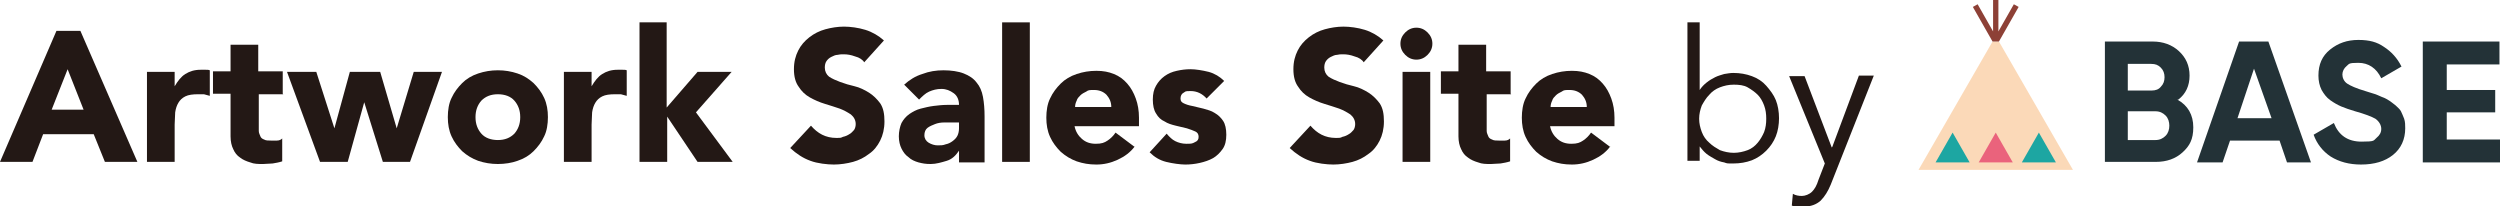 <?xml version="1.0" encoding="UTF-8"?>
<svg id="_レイヤー_1" data-name="レイヤー_1" xmlns="http://www.w3.org/2000/svg" version="1.1" viewBox="0 0 469.5 38.7">
  <!-- Generator: Adobe Illustrator 29.5.1, SVG Export Plug-In . SVG Version: 2.1.0 Build 141)  -->
  <defs>
    <style>
      .st0 {
        fill: #8d4036;
      }

      .st1 {
        fill: #fbd9b8;
      }

      .st2 {
        fill: #231815;
      }

      .st3 {
        fill: #1da6a2;
      }

      .st4 {
        fill: #ea637c;
      }

      .st5 {
        fill: #233237;
      }
    </style>
  </defs>
  <g>
    <g>
      <path class="st5" d="M408.9,18.7c2,1.1,3,2.9,3,5.2s-.7,3.5-2,4.7-3,1.8-5,1.8h-9.6V7.8h9c1.9,0,3.6.6,4.9,1.8s2,2.7,2,4.6-.7,3.4-2.1,4.5ZM404.1,12h-4.5v5h4.5c.7,0,1.3-.2,1.7-.7.5-.5.7-1.1.7-1.8s-.2-1.3-.7-1.8c-.5-.5-1-.7-1.8-.7ZM404.8,26.3c.8,0,1.4-.3,1.9-.8.5-.5.7-1.2.7-1.9s-.2-1.4-.7-1.9c-.5-.5-1.1-.8-1.9-.8h-5.2v5.4h5.2Z"/>
      <path class="st5" d="M429.5,30.5l-1.4-4.1h-9.3l-1.4,4.1h-4.8l7.9-22.7h5.5l8,22.7h-4.5ZM420.2,22.2h6.4l-3.3-9.3-3.1,9.3Z"/>
      <path class="st5" d="M443.4,30.9c-2.2,0-4.1-.5-5.7-1.5-1.5-1-2.6-2.4-3.2-4.1l3.8-2.2c.9,2.3,2.6,3.5,5.2,3.5s2.2-.2,2.8-.7.9-1,.9-1.7-.4-1.4-1.1-1.9c-.7-.4-2-.9-3.8-1.4-1-.3-1.9-.6-2.6-.9-.7-.3-1.4-.7-2.1-1.2-.7-.5-1.2-1.2-1.6-1.9-.4-.8-.6-1.7-.6-2.7,0-2.1.7-3.7,2.2-4.9,1.5-1.2,3.2-1.8,5.3-1.8s3.5.4,4.8,1.3c1.4.9,2.5,2.1,3.3,3.7l-3.8,2.2c-.9-1.9-2.4-2.9-4.3-2.9s-1.7.2-2.2.6c-.5.4-.8,1-.8,1.6s.3,1.3.9,1.7c.6.4,1.7.9,3.4,1.4.7.2,1.2.4,1.6.5.4.1.8.3,1.5.6.6.2,1.1.5,1.4.7.3.2.7.5,1.2.9.4.4.8.7,1,1.1.2.4.4.9.6,1.4.2.6.2,1.2.2,1.8,0,2.1-.8,3.8-2.3,5-1.5,1.2-3.5,1.8-6,1.8Z"/>
      <path class="st5" d="M459.4,26.2h10.1v4.3h-14.5V7.8h14.4v4.3h-9.9v4.8h9.1v4.2h-9.1v5.1Z"/>
    </g>
    <g>
      <polygon class="st1" points="375.4 7.8 374.2 7.8 360.3 31.9 389.3 31.9 375.4 7.8"/>
      <polygon class="st0" points="375.4 7.8 379.1 1.3 378.2 .8 375.3 5.9 375.3 0 374.3 0 374.3 5.9 371.4 .8 370.5 1.3 374.2 7.8 375.4 7.8"/>
      <polygon class="st3" points="382.9 24.9 379.7 30.5 386.1 30.5 382.9 24.9"/>
      <polygon class="st3" points="366.7 24.9 363.5 30.5 369.9 30.5 366.7 24.9"/>
      <polygon class="st4" points="374.8 24.9 371.6 30.5 378 30.5 374.8 24.9"/>
    </g>
  </g>
  <g>
    <path class="st2" d="M10.6,5.8h4.5l10.7,24.6h-6.1l-2.1-5.2h-9.5l-2,5.2H0L10.6,5.8ZM12.7,13l-3,7.6h6l-3-7.6Z"/>
    <path class="st2" d="M27.6,13.5h5.2v2.7h0c.6-1,1.2-1.8,2-2.3s1.7-.8,2.9-.8.6,0,.9,0c.3,0,.6,0,.8.1v4.8c-.4-.1-.7-.2-1.1-.3-.4,0-.7,0-1.1,0-1,0-1.8.1-2.4.4s-1,.7-1.3,1.2c-.3.5-.5,1.1-.6,1.8,0,.7-.1,1.5-.1,2.3v7h-5.2V13.5Z"/>
    <path class="st2" d="M53.2,17.7h-4.6v5.6c0,.5,0,.9,0,1.3,0,.4.2.7.3,1s.4.5.7.6c.3.2.8.2,1.3.2s.6,0,1.1,0c.5,0,.8-.2,1-.4v4.3c-.6.2-1.2.3-1.8.4-.6,0-1.2.1-1.8.1-.9,0-1.7,0-2.4-.3-.7-.2-1.4-.5-1.9-.9-.6-.4-1-.9-1.3-1.6-.3-.6-.5-1.4-.5-2.4v-8h-3.3v-4.2h3.3v-5h5.2v5h4.6v4.2Z"/>
    <path class="st2" d="M53.8,13.5h5.6l3.4,10.6h0l2.9-10.6h5.7l3.1,10.6h0l3.2-10.6h5.3l-6,16.9h-5.1l-3.5-11.2h0l-3.1,11.2h-5.2l-6.2-16.9Z"/>
    <path class="st2" d="M84.1,22c0-1.3.2-2.6.7-3.6.5-1.1,1.2-2,2-2.8.8-.8,1.8-1.4,3-1.8s2.4-.6,3.7-.6,2.5.2,3.7.6,2.1,1,3,1.8c.8.8,1.5,1.7,2,2.8.5,1.1.7,2.3.7,3.6s-.2,2.6-.7,3.6c-.5,1.1-1.2,2-2,2.8-.8.8-1.8,1.4-3,1.8-1.1.4-2.4.6-3.7.6s-2.5-.2-3.7-.6c-1.1-.4-2.1-1-3-1.8-.8-.8-1.5-1.7-2-2.8-.5-1.1-.7-2.3-.7-3.6ZM89.3,22c0,1.3.4,2.3,1.1,3.1.7.8,1.8,1.2,3.1,1.2s2.3-.4,3.1-1.2c.7-.8,1.1-1.8,1.1-3.1s-.4-2.3-1.1-3.1c-.7-.8-1.8-1.2-3.1-1.2s-2.3.4-3.1,1.2c-.7.8-1.1,1.8-1.1,3.1Z"/>
    <path class="st2" d="M105.9,13.5h5.2v2.7h0c.6-1,1.2-1.8,2-2.3s1.7-.8,2.9-.8.6,0,.9,0c.3,0,.6,0,.8.1v4.8c-.4-.1-.7-.2-1.1-.3-.4,0-.7,0-1.1,0-1,0-1.8.1-2.4.4s-1,.7-1.3,1.2c-.3.5-.5,1.1-.6,1.8,0,.7-.1,1.5-.1,2.3v7h-5.2V13.5Z"/>
    <path class="st2" d="M120,4.2h5.2v16l5.8-6.7h6.4l-6.7,7.6,6.9,9.3h-6.6l-5.7-8.5h0v8.5h-5.2V4.2Z"/>
    <path class="st2" d="M162.4,11.8c-.4-.6-1-1-1.8-1.2-.8-.3-1.5-.4-2.1-.4s-.8,0-1.2.1c-.4,0-.8.2-1.2.4-.4.2-.7.5-.9.8-.2.3-.3.7-.3,1.2,0,.7.3,1.3.8,1.7.6.4,1.3.7,2.1,1,.8.3,1.8.6,2.7.8s1.9.7,2.7,1.2c.8.5,1.5,1.2,2.1,2,.6.9.8,2,.8,3.4s-.3,2.6-.8,3.6c-.5,1-1.2,1.9-2.1,2.5-.9.7-1.9,1.2-3,1.5s-2.4.5-3.6.5-3.1-.2-4.4-.7c-1.4-.5-2.6-1.3-3.8-2.4l3.9-4.2c.6.7,1.3,1.3,2.1,1.7.8.4,1.7.6,2.6.6s.9,0,1.3-.2c.5-.1.9-.3,1.2-.5.4-.2.6-.5.9-.8.2-.3.3-.7.3-1.1,0-.7-.3-1.3-.9-1.8-.6-.4-1.3-.8-2.1-1.1-.9-.3-1.8-.6-2.8-.9-1-.3-1.9-.7-2.8-1.2-.9-.5-1.6-1.2-2.1-2-.6-.8-.9-1.9-.9-3.3s.3-2.5.8-3.5c.5-1,1.2-1.8,2.1-2.5.9-.7,1.9-1.2,3-1.5,1.1-.3,2.3-.5,3.5-.5s2.7.2,4,.6c1.3.4,2.5,1.1,3.5,2l-3.7,4.1Z"/>
    <path class="st2" d="M180.1,28.3h0c-.6.9-1.3,1.6-2.3,1.9s-2,.6-3,.6-1.5-.1-2.3-.3c-.7-.2-1.4-.5-1.9-1-.6-.4-1-1-1.3-1.6-.3-.6-.5-1.4-.5-2.3s.2-1.8.5-2.5c.4-.7.8-1.2,1.5-1.7.6-.4,1.3-.8,2.1-1,.8-.2,1.6-.4,2.4-.5.8-.1,1.7-.2,2.5-.2.8,0,1.6,0,2.3,0,0-.9-.3-1.7-1-2.2-.7-.5-1.4-.8-2.3-.8s-1.6.2-2.3.5-1.3.9-1.9,1.5l-2.8-2.8c1-.9,2.1-1.6,3.4-2,1.3-.5,2.6-.7,4-.7s2.8.2,3.8.6,1.8.9,2.4,1.7c.6.7,1,1.6,1.2,2.7.2,1.1.3,2.3.3,3.7v8.6h-4.8v-2.1ZM178.8,23c-.4,0-.9,0-1.5,0-.6,0-1.2.1-1.7.3-.5.2-1,.4-1.4.7-.4.3-.6.8-.6,1.4s.3,1.1.8,1.4c.5.3,1.1.5,1.7.5s1,0,1.5-.2c.5-.1.9-.3,1.3-.6.4-.3.7-.6.9-1,.2-.4.3-.9.3-1.4v-1.1h-1.3Z"/>
    <path class="st2" d="M188.2,4.2h5.2v26.2h-5.2V4.2Z"/>
    <path class="st2" d="M213.1,27.5c-.8,1.1-1.9,1.9-3.2,2.5-1.3.6-2.6.9-4,.9s-2.5-.2-3.7-.6c-1.1-.4-2.1-1-3-1.8-.8-.8-1.5-1.7-2-2.8-.5-1.1-.7-2.3-.7-3.6s.2-2.6.7-3.6c.5-1.1,1.2-2,2-2.8.8-.8,1.8-1.4,3-1.8s2.4-.6,3.7-.6,2.3.2,3.3.6,1.8,1,2.5,1.8c.7.8,1.2,1.7,1.6,2.8.4,1.1.6,2.3.6,3.6v1.6h-12.1c.2,1,.7,1.8,1.4,2.4s1.5.9,2.6.9,1.6-.2,2.2-.6c.6-.4,1.1-.9,1.5-1.5l3.6,2.7ZM208.7,20.1c0-.9-.3-1.6-.9-2.3-.6-.6-1.4-.9-2.3-.9s-1.1,0-1.5.3c-.4.2-.8.4-1.1.7-.3.3-.6.6-.7,1-.2.4-.3.8-.3,1.2h6.9Z"/>
    <path class="st2" d="M226.6,18.5c-.8-.9-1.8-1.4-3-1.4s-.9.1-1.3.3c-.4.2-.6.6-.6,1.1s.2.7.6.9c.4.2,1,.4,1.6.5.7.2,1.4.3,2.1.5s1.5.4,2.1.8c.7.4,1.2.9,1.6,1.5s.6,1.5.6,2.6-.2,2-.7,2.7c-.5.7-1.1,1.3-1.8,1.7-.7.4-1.6.7-2.5.9-.9.2-1.8.3-2.7.3s-2.4-.2-3.6-.5c-1.2-.3-2.2-.9-3.1-1.8l3.2-3.5c.5.6,1,1.1,1.6,1.4.6.3,1.3.5,2.1.5s1.1,0,1.6-.3c.5-.2.7-.5.7-1s-.2-.8-.6-1c-.4-.2-1-.4-1.6-.6-.7-.2-1.4-.3-2.1-.5-.8-.2-1.5-.4-2.1-.8-.7-.3-1.2-.8-1.6-1.5-.4-.6-.6-1.5-.6-2.6s.2-1.9.6-2.6c.4-.7.9-1.3,1.6-1.8.7-.5,1.4-.8,2.3-1,.9-.2,1.7-.3,2.6-.3s2.2.2,3.4.5c1.1.3,2.1.9,2.9,1.7l-3.2,3.2Z"/>
    <path class="st2" d="M256.2,11.8c-.4-.6-1-1-1.8-1.2-.8-.3-1.5-.4-2.1-.4s-.8,0-1.2.1c-.4,0-.8.2-1.2.4-.4.2-.7.5-.9.8-.2.3-.3.7-.3,1.2,0,.7.3,1.3.8,1.7.6.4,1.3.7,2.1,1,.8.3,1.8.6,2.7.8s1.9.7,2.7,1.2c.8.5,1.5,1.2,2.1,2,.6.9.8,2,.8,3.4s-.3,2.6-.8,3.6c-.5,1-1.2,1.9-2.1,2.5-.9.7-1.9,1.2-3,1.5s-2.4.5-3.6.5-3.1-.2-4.4-.7c-1.4-.5-2.6-1.3-3.8-2.4l3.9-4.2c.6.7,1.3,1.3,2.1,1.7.8.4,1.7.6,2.6.6s.9,0,1.3-.2c.5-.1.9-.3,1.2-.5.4-.2.6-.5.9-.8.2-.3.3-.7.3-1.1,0-.7-.3-1.3-.9-1.8-.6-.4-1.3-.8-2.1-1.1-.9-.3-1.8-.6-2.8-.9-1-.3-1.9-.7-2.8-1.2-.9-.5-1.6-1.2-2.1-2-.6-.8-.9-1.9-.9-3.3s.3-2.5.8-3.5c.5-1,1.2-1.8,2.1-2.5.9-.7,1.9-1.2,3-1.5,1.1-.3,2.3-.5,3.5-.5s2.7.2,4,.6c1.3.4,2.5,1.1,3.5,2l-3.7,4.1Z"/>
    <path class="st2" d="M263,8.2c0-.8.3-1.5.9-2.1s1.3-.9,2.1-.9,1.5.3,2.1.9c.6.6.9,1.3.9,2.1s-.3,1.5-.9,2.1c-.6.6-1.3.9-2.1.9s-1.5-.3-2.1-.9-.9-1.3-.9-2.1ZM263.4,13.5h5.2v16.9h-5.2V13.5Z"/>
    <path class="st2" d="M283.8,17.7h-4.6v5.6c0,.5,0,.9,0,1.3,0,.4.2.7.3,1s.4.5.7.6c.3.2.8.2,1.3.2s.6,0,1.1,0c.5,0,.8-.2,1-.4v4.3c-.6.2-1.2.3-1.8.4-.6,0-1.2.1-1.8.1-.9,0-1.7,0-2.4-.3-.7-.2-1.4-.5-1.9-.9-.6-.4-1-.9-1.3-1.6-.3-.6-.5-1.4-.5-2.4v-8h-3.3v-4.2h3.3v-5h5.2v5h4.6v4.2Z"/>
    <path class="st2" d="M302.4,27.5c-.8,1.1-1.9,1.9-3.2,2.5-1.3.6-2.6.9-4,.9s-2.5-.2-3.7-.6c-1.1-.4-2.1-1-3-1.8-.8-.8-1.5-1.7-2-2.8-.5-1.1-.7-2.3-.7-3.6s.2-2.6.7-3.6c.5-1.1,1.2-2,2-2.8.8-.8,1.8-1.4,3-1.8s2.4-.6,3.7-.6,2.3.2,3.3.6,1.8,1,2.5,1.8c.7.8,1.2,1.7,1.6,2.8.4,1.1.6,2.3.6,3.6v1.6h-12.1c.2,1,.7,1.8,1.4,2.4s1.5.9,2.6.9,1.6-.2,2.2-.6c.6-.4,1.1-.9,1.5-1.5l3.6,2.7ZM298,20.1c0-.9-.3-1.6-.9-2.3-.6-.6-1.4-.9-2.3-.9s-1.1,0-1.5.3c-.4.2-.8.4-1.1.7-.3.3-.6.6-.7,1-.2.4-.3.8-.3,1.2h6.9Z"/>
  </g>
  <g>
    <path class="st2" d="M316.9,4.2h2.3v12.7h0c.4-.6.8-1,1.3-1.4.5-.4,1-.7,1.6-1s1.1-.4,1.7-.6c.6-.1,1.2-.2,1.7-.2,1.3,0,2.4.2,3.5.6,1.1.4,2,1,2.7,1.8s1.4,1.7,1.8,2.7c.4,1,.6,2.2.6,3.4s-.2,2.4-.6,3.4c-.4,1-1,1.9-1.8,2.7s-1.7,1.4-2.7,1.8c-1.1.4-2.2.6-3.5.6s-1.1,0-1.7-.2c-.6-.1-1.2-.3-1.7-.6s-1.1-.6-1.6-1c-.5-.4-.9-.9-1.3-1.4h0v2.7h-2.3V4.2ZM331.7,22.3c0-.9-.1-1.7-.4-2.5-.3-.8-.7-1.5-1.2-2s-1.2-1-1.9-1.4-1.6-.5-2.6-.5-1.8.2-2.6.5c-.8.3-1.5.8-2,1.4-.6.6-1,1.3-1.4,2-.3.8-.5,1.6-.5,2.5s.2,1.7.5,2.5c.3.8.8,1.5,1.4,2,.6.6,1.3,1,2,1.4.8.3,1.7.5,2.6.5s1.8-.2,2.6-.5c.8-.3,1.4-.8,1.9-1.4s.9-1.3,1.2-2c.3-.8.4-1.6.4-2.5Z"/>
    <path class="st2" d="M344.1,27.6l5-13.4h2.8l-8.1,20.5c-.5,1.2-1.1,2.2-1.9,3-.8.7-1.8,1.1-3.2,1.1s-.7,0-1.1,0c-.4,0-.7,0-1.1-.2l.2-2.2c.5.3,1.1.4,1.7.4s1.4-.3,1.9-.8c.5-.5.9-1.2,1.2-2.2l1.2-3.1-6.7-16.4h2.9l5.1,13.4Z"/>
  </g>
</svg>
